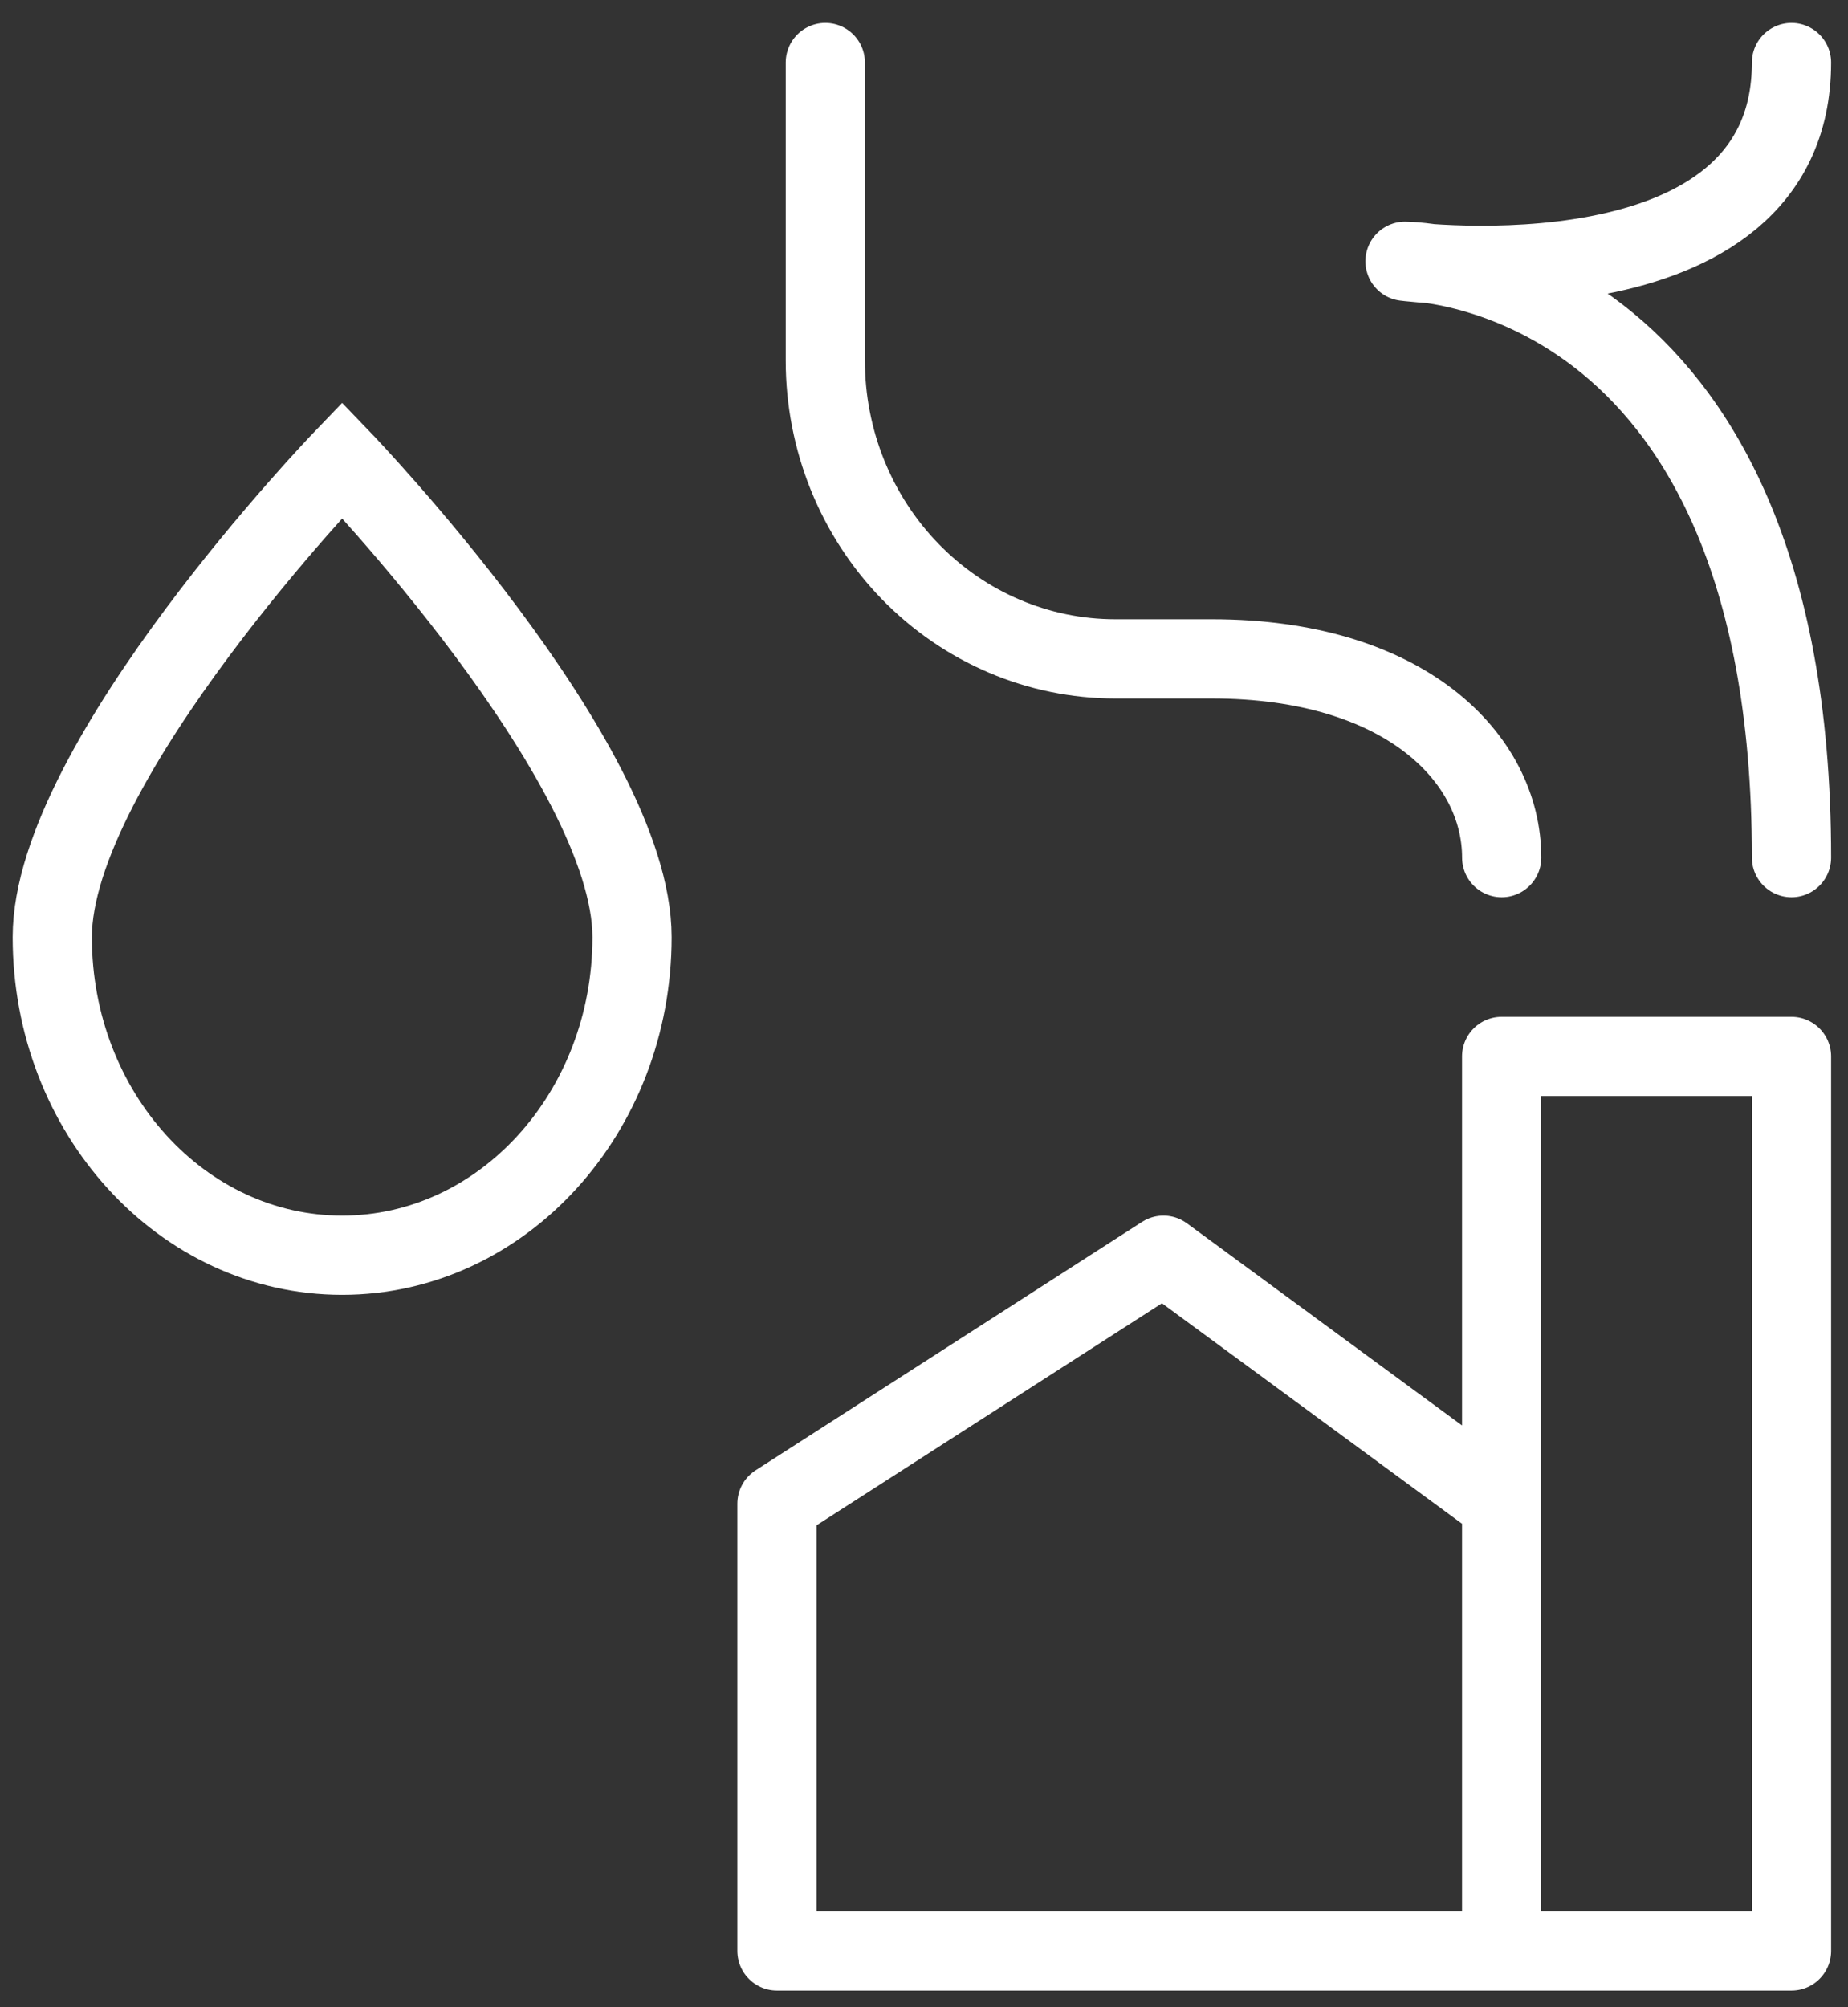 <svg width="70" height="76" viewBox="0 0 70 76" fill="none" xmlns="http://www.w3.org/2000/svg">
<rect x="0" y="0" width="70" height="76" fill="#333333" stroke="none"/>
<path d="M56.882 32.473C56.882 28.71 53.222 24.947 45.902 24.947H42.242C39.33 24.947 36.537 23.757 34.478 21.64C32.419 19.523 31.262 16.651 31.262 13.657V2.367" stroke="white" stroke-width="3" stroke-linecap="round" stroke-linejoin="round"/>
<path d="M23.941 35.484C23.941 28.834 12.96 17.42 12.96 17.42C12.96 17.42 1.98 28.834 1.98 35.484C1.98 42.134 6.896 47.527 12.96 47.527C19.025 47.527 23.941 42.134 23.941 35.484Z" stroke="white" stroke-width="3"/>
<path d="M56.88 73.87H67.86V40H56.88V56.935M56.88 73.87V56.935M56.88 73.87H29.43V56.935L44.07 47.527L56.88 56.935M67.86 32.473C67.86 9.893 53.22 9.893 53.22 9.893C53.22 9.893 67.86 11.775 67.86 2.367" stroke="white" stroke-width="3" stroke-linecap="round" stroke-linejoin="round"/>
</svg>
